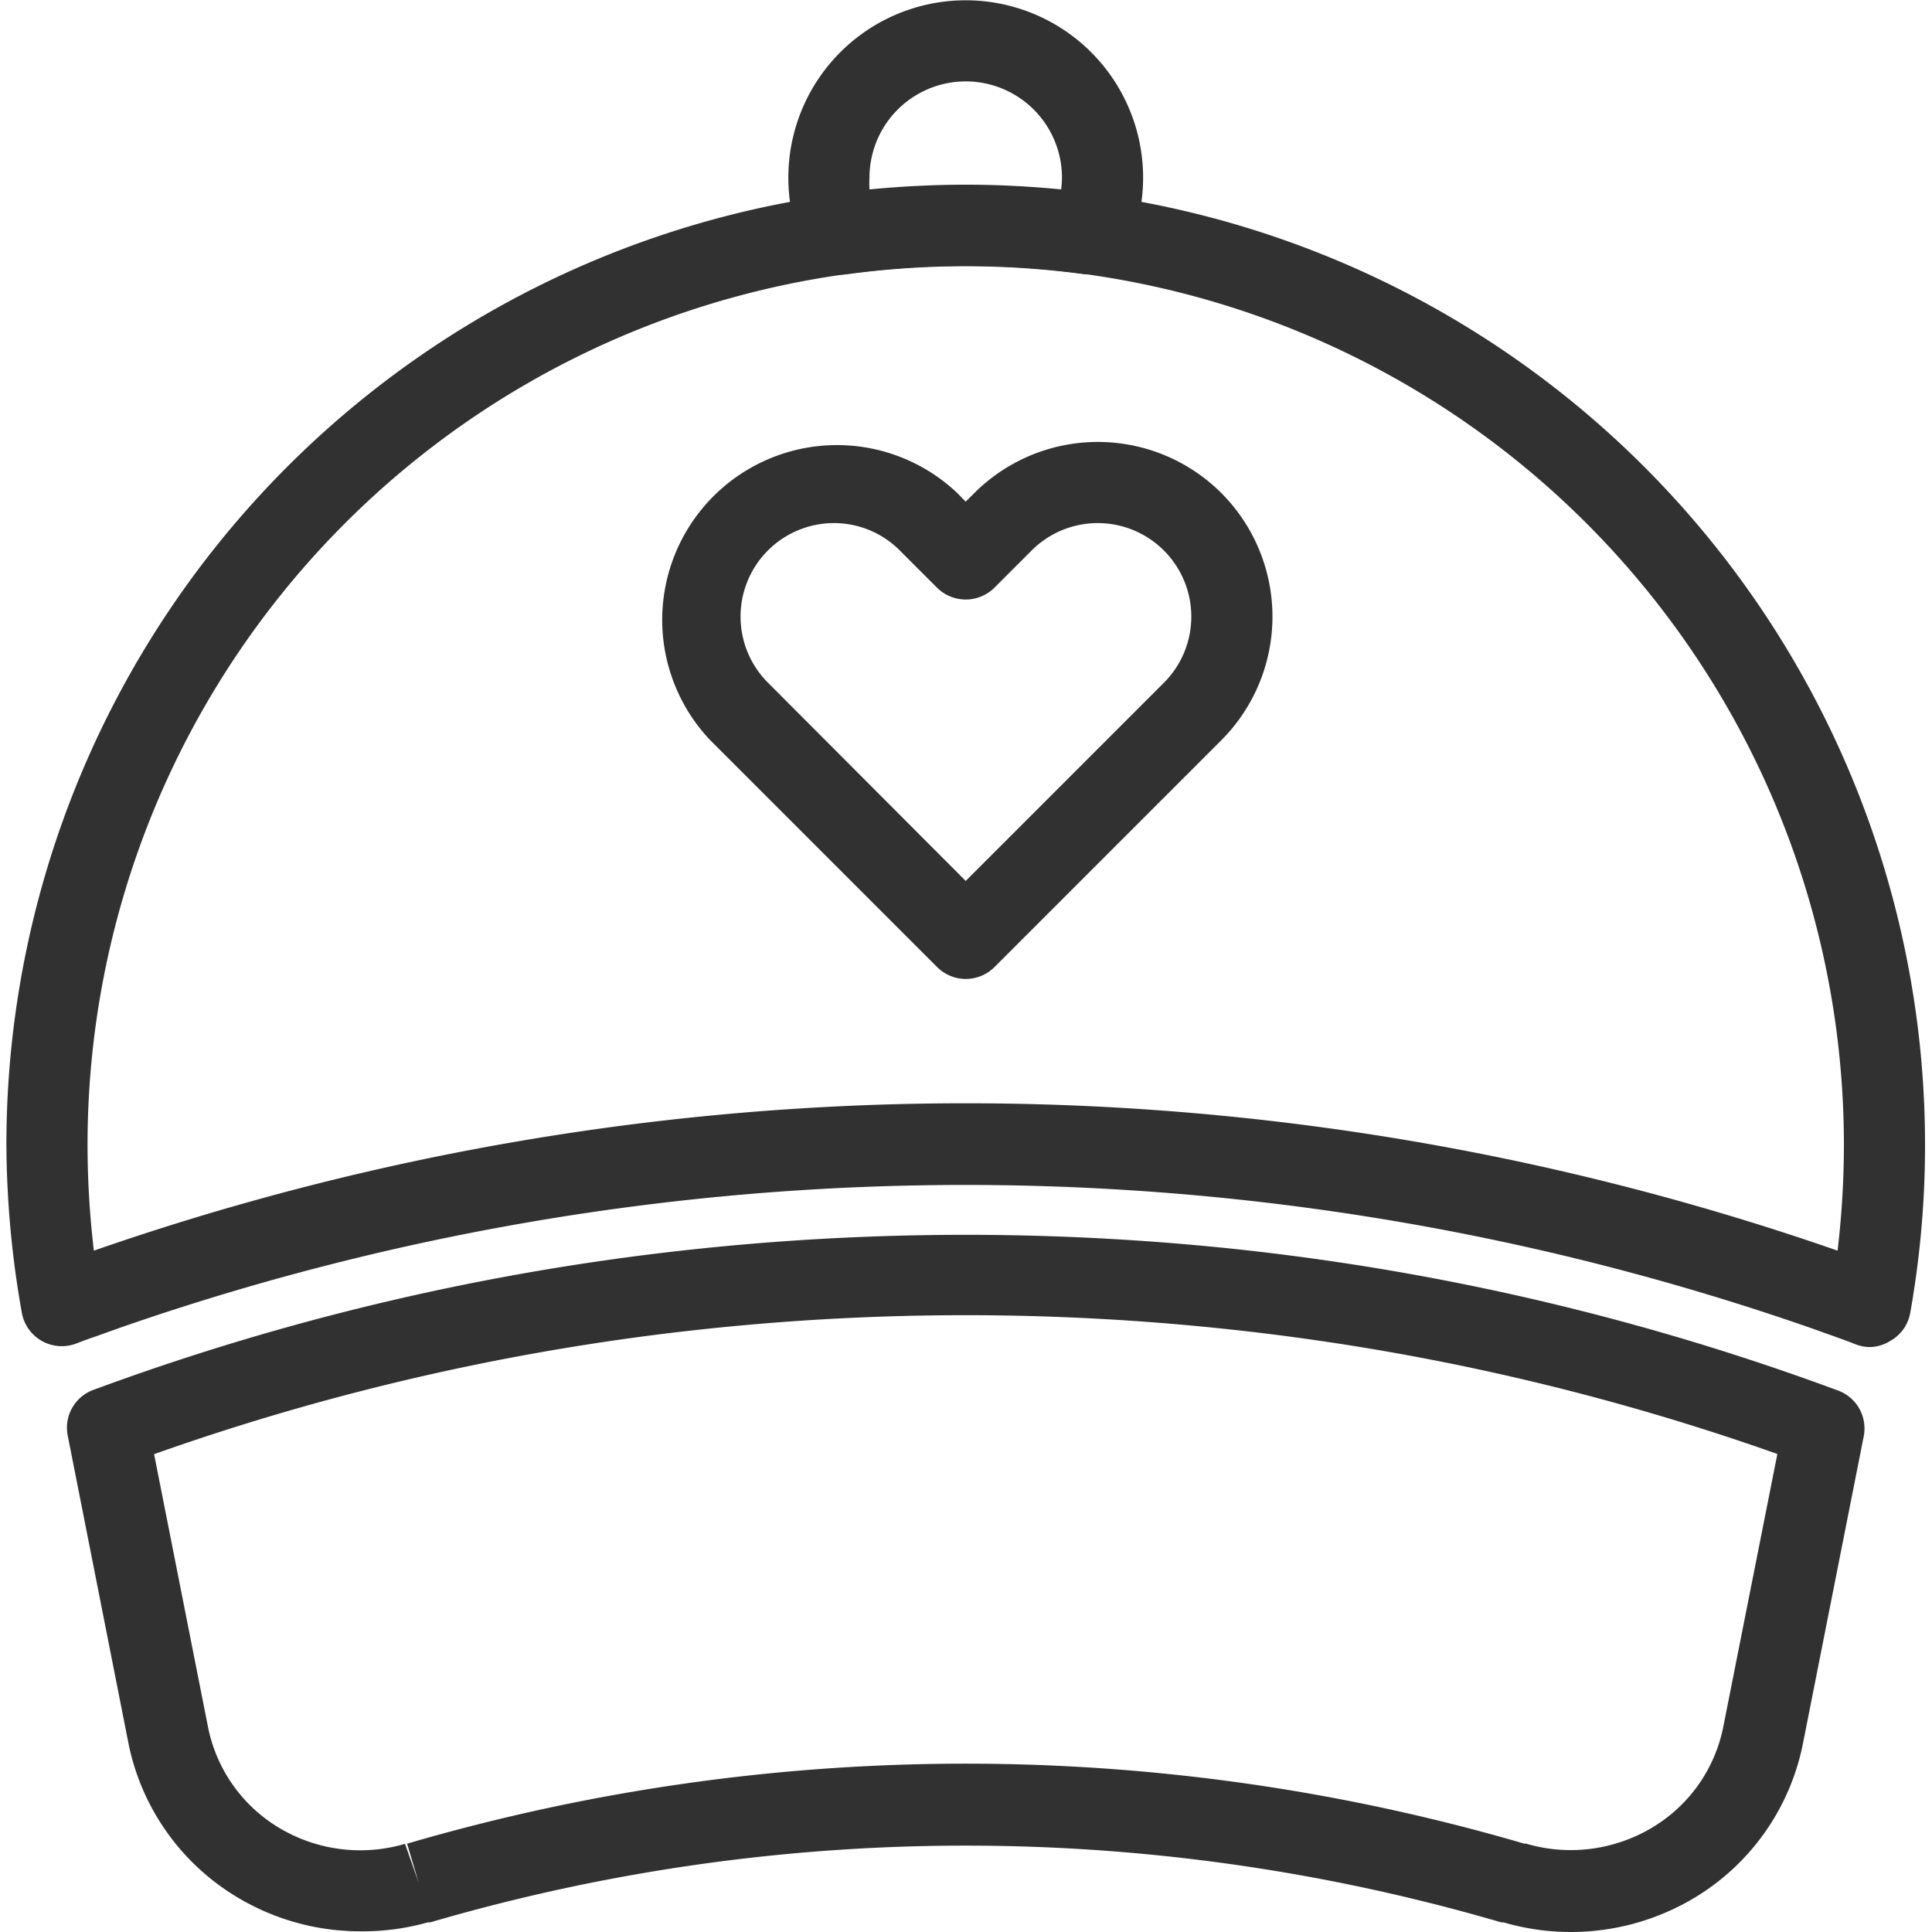 <?xml version="1.0" standalone="no"?><!DOCTYPE svg PUBLIC "-//W3C//DTD SVG 1.1//EN" "http://www.w3.org/Graphics/SVG/1.1/DTD/svg11.dtd"><svg t="1701074399073" class="icon" viewBox="0 0 1024 1024" version="1.1" xmlns="http://www.w3.org/2000/svg" p-id="124355" xmlns:xlink="http://www.w3.org/1999/xlink" width="200" height="200"><path d="M511.854 518.871a21.677 21.677 0 0 1-15.225-6.365l-120.428-120.428a92.643 92.643 0 0 1 131.18-130.75l4.473 4.559 4.559-4.559a92.643 92.643 0 0 1 130.922 0 92.729 92.729 0 0 1 0 131.008l-120.428 120.428a21.677 21.677 0 0 1-15.053 6.107zM442.092 277.241a49.547 49.547 0 0 0-35.01 84.643l104.772 105.03 105.03-105.03a49.547 49.547 0 0 0 0-70.106 49.547 49.547 0 0 0-70.106 0l-19.699 19.699a21.591 21.591 0 0 1-15.225 6.279 21.591 21.591 0 0 1-15.225-6.279l-19.699-19.699A49.289 49.289 0 0 0 442.092 277.241z" p-id="124356" fill="#313131"></path><path d="M991.327 713.963a21.505 21.505 0 0 1-7.656-1.376c-3.613-1.462-6.968-2.667-10.322-3.871l-12.989-4.645A1363.154 1363.154 0 0 0 63.605 703.727l-12.731 4.559c-3.613 1.204-7.054 2.495-10.408 3.785a21.505 21.505 0 0 1-28.903-16.344A518.527 518.527 0 0 1 3.391 606.267a508.462 508.462 0 1 1 1009.097 89.46 21.247 21.247 0 0 1-10.58 14.967 20.989 20.989 0 0 1-10.58 3.269zM511.854 140.9A465.883 465.883 0 0 0 46.401 606.267a478.269 478.269 0 0 0 3.355 56.601 1405.992 1405.992 0 0 1 924.195 0 478.269 478.269 0 0 0 3.355-56.601 465.883 465.883 0 0 0-465.452-465.366z" p-id="124357" fill="#313131"></path><path d="M191 1023.634a126.449 126.449 0 0 1-65.547-18.236 123.438 123.438 0 0 1-57.547-82.321L35.907 760.93a21.333 21.333 0 0 1 13.591-24.258A1322.983 1322.983 0 0 1 365.878 662.352a1357.563 1357.563 0 0 1 291.951 0 1322.983 1322.983 0 0 1 316.38 74.665 21.419 21.419 0 0 1 13.591 24.344l-32.085 162.147a123.438 123.438 0 0 1-57.547 82.321 127.395 127.395 0 0 1-101.245 13.075h-1.204a1010.559 1010.559 0 0 0-567.73 0h-1.29a126.621 126.621 0 0 1-35.698 4.731z m23.655-46.451l7.226 20.645-6.107-20.645a1054.773 1054.773 0 0 1 592.159 0h0.946a83.955 83.955 0 0 0 66.923-8.602 80.428 80.428 0 0 0 37.677-53.848l28.559-144.083a1277.994 1277.994 0 0 0-288.854-65.891 1304.746 1304.746 0 0 0-282.661 0A1277.994 1277.994 0 0 0 81.669 770.736l28.473 144.083a80.6 80.6 0 0 0 37.591 53.848 83.697 83.697 0 0 0 66.923 8.602zM577.917 145.373h-2.925a470.27 470.27 0 0 0-126.277 0 21.505 21.505 0 0 1-22.537-12.473 94.02 94.02 0 1 1 171.351 0 21.591 21.591 0 0 1-19.612 12.473z m-66.063-47.483c17.204 0 33.72 0.86 50.58 2.495a54.192 54.192 0 0 0 0.43-6.451 51.01 51.01 0 0 0-102.019 0 54.192 54.192 0 0 0 0 6.451c17.29-1.634 34.236-2.495 51.01-2.495z" p-id="124358" fill="#313131"></path></svg>